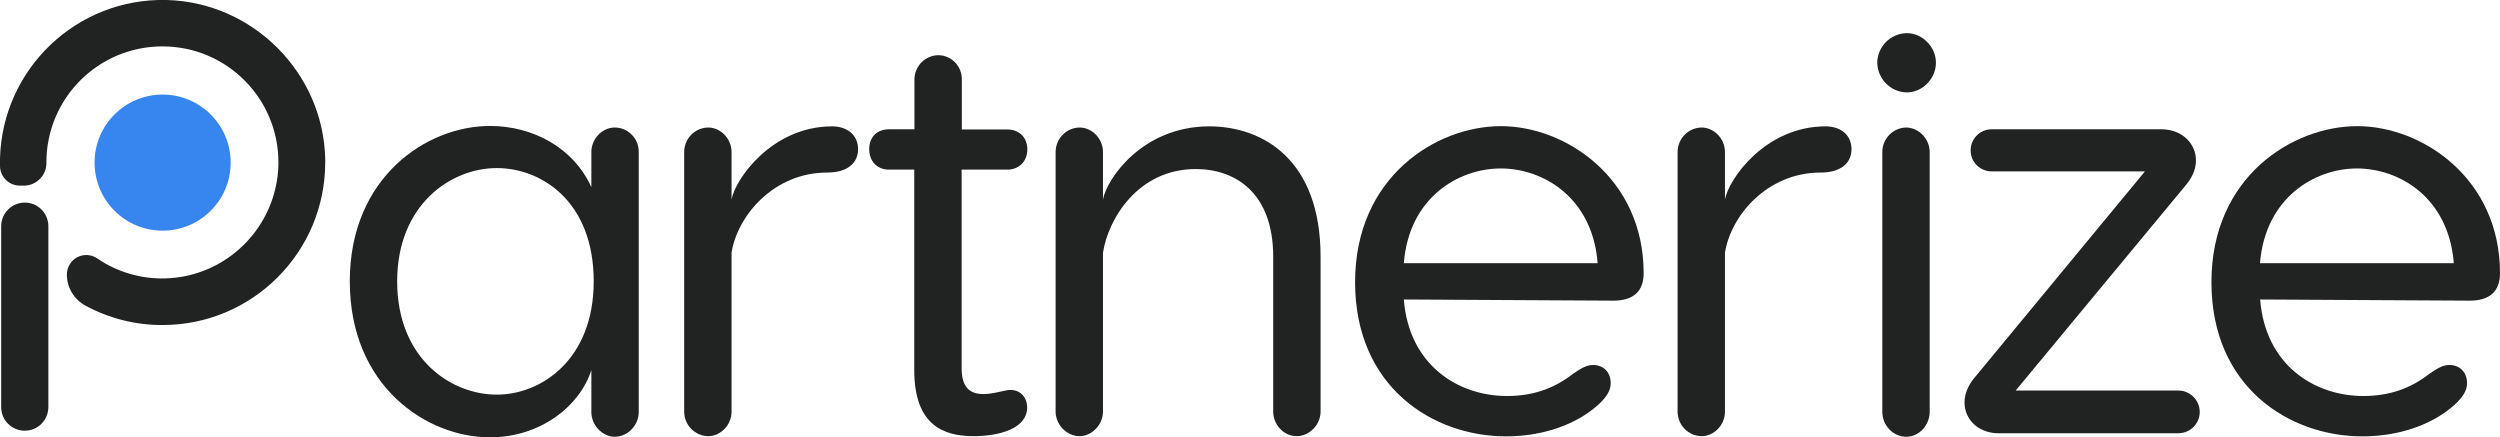 <?xml version="1.0" encoding="UTF-8"?> <!-- Generator: Adobe Illustrator 26.0.1, SVG Export Plug-In . SVG Version: 6.00 Build 0) --> <svg xmlns="http://www.w3.org/2000/svg" xmlns:xlink="http://www.w3.org/1999/xlink" version="1.1" id="Слой_1" x="0px" y="0px" viewBox="0 0 1282.2 224.3" style="enable-background:new 0 0 1282.2 224.3;" xml:space="preserve"> <style type="text/css"> .st0{fill:#212322;} .st1{fill:#3786F0;} </style> <path class="st0" d="M303.3,96V78c0-6.9,5.6-12.6,12-12.6c6.8,0,12.3,5.6,12.3,12.4c0,0.1,0,0.1,0,0.2v133.4 c0,6.6-5.6,12.6-12.3,12.6c-6.4,0-12-6-12-12.6v-21.6c-5.8,18.3-26,34.5-52,34.5c-32.4,0-71.9-26.1-71.9-80 c0-53.4,39.4-79.7,71.9-79.7C273.5,64.6,294.2,75.9,303.3,96z M304.5,144.3c0-41.1-26.9-58.1-49.7-58.1c-23.7,0-51.1,18.9-51.1,58.1 c0,39.6,27.5,58.1,51.1,58.1C277.6,202.4,304.5,184.4,304.5,144.3L304.5,144.3z"></path> <path class="st0" d="M440.1,76.5c0,7.2-5.6,12-15.8,12c-27.8,0-46.2,22.5-49.1,41.1v81.5c0,6.9-5.6,12.6-12,12.6 c-6.8-0.1-12.3-5.7-12.3-12.6V78c0-6.8,5.4-12.5,12.3-12.6c6.4,0,12,5.7,12,12.6v24.3c1.8-10.2,20.5-37.5,51.7-37.5 C435.4,64.9,440.1,70,440.1,76.5z"></path> <path class="st0" d="M526.8,209c0,10.8-14.3,14.7-27.5,14.7c-15.5,0-30.4-5.7-30.4-33.9V87h-12.9c-6.1,0-10.2-4.2-10.2-10.5 s4.1-10.2,10.2-10.2H469V40.6c0.1-6.7,5.5-12.2,12.3-12.3c6.7,0.1,12,5.6,12,12.3v25.8h23.4c5.8,0,10.2,3.9,10.2,10.2 S522.5,87,516.6,87h-23.4v101.9c0,9.3,3.8,13.2,11.1,13.2c4.4,0,8.2-1.2,11.4-1.8C522.2,198.8,526.8,203,526.8,209z"></path> <path class="st0" d="M677.3,131.7v79.4c0,6.6-5.6,12.6-12.3,12.6s-12-6-12-12.6v-79.4c0-32.7-19.3-45-39.7-45 c-29.8,0-45,25.8-47.6,42.9v81.5c0,6.6-5.6,12.6-12,12.6c-6.7,0-12.3-6-12.3-12.6V78c0-6.8,5.4-12.5,12.3-12.6c6.4,0,12,5.7,12,12.6 v24.3c1.8-10.2,19.9-37.5,54.6-37.5C647.8,64.9,677.3,81.9,677.3,131.7z"></path> <path class="st0" d="M843,140.1c0,9.6-5.6,14.1-15.5,14.1L720,153.6c2.6,33.6,27.8,49.5,52.9,49.5c13.4,0,24.3-3.9,33.9-11.4 c4.4-3,7-4.5,10.2-4.5c5.6,0,9.1,3.9,9.1,9.3c0,3.3-1.5,6.6-6.4,11.1c-11.7,10.5-28.9,16.2-47.3,16.2c-37.4,0-77.4-25.2-77.4-79.1 s41.5-80,74.8-80S843,91.5,843,140.1z M720,135h99.4c-2.6-33.6-27.8-48.6-49.7-48.6C748,86.4,722.6,101.4,720,135L720,135z"></path> <path class="st0" d="M949.6,76.5c0,7.2-5.6,12-15.8,12c-27.8,0-46.2,22.5-49.1,41.1v81.5c0,6.9-5.6,12.6-12,12.6 c-6.8-0.1-12.3-5.7-12.3-12.6V78c0-6.8,5.4-12.5,12.3-12.6c6.4,0,12,5.7,12,12.6v24.3c1.8-10.2,20.5-37.5,51.7-37.5 C945,64.9,949.6,70,949.6,76.5z"></path> <path class="st0" d="M962.8,32.2c0.1-8.4,6.9-15.1,15.2-15.2c7.8,0,14.9,6.9,14.9,15.2s-7.1,15.2-14.9,15.2 C969.7,47.3,963,40.5,962.8,32.2z M989.7,78v133.1c0,7.2-5.6,12.9-12,12.9c-6.7,0-12.3-5.7-12.3-12.9V78c0-6.8,5.4-12.5,12.3-12.6 C984.1,65.5,989.7,71.2,989.7,78L989.7,78z"></path> <path class="st0" d="M1121.2,94.8l-87.4,105.5h83.6c5.9,0.1,10.7,4.9,10.8,10.8c0.1,6-4.7,11-10.8,11.1c0,0,0,0,0,0H1025 c-15.2,0-23.4-15.3-12.3-28.5l87.4-105.8h-78.6c-6,0-10.8-4.8-10.8-10.8c0-6,4.9-10.8,10.8-10.8h87.1 C1123.8,66.4,1132.3,81.6,1121.2,94.8z"></path> <path class="st0" d="M1282.2,140.1c0,9.6-5.6,14.1-15.5,14.1l-107.5-0.6c2.6,33.6,27.8,49.5,52.9,49.5c13.4,0,24.3-3.9,33.9-11.4 c4.4-3,7-4.5,10.2-4.5c5.6,0,9.1,3.9,9.1,9.3c0,3.3-1.5,6.6-6.4,11.1c-11.7,10.5-28.9,16.2-47.3,16.2c-37.4,0-77.4-25.2-77.4-79.1 s41.5-80,74.8-80S1282.2,91.5,1282.2,140.1z M1159.1,135h99.4c-2.6-33.6-27.8-48.6-49.7-48.6C1187.2,86.4,1161.8,101.4,1159.1,135 L1159.1,135z"></path> <path class="st0" d="M85.4,0C39.4-1.1,1.2,35.3,0,81.3c0,0.7,0,1.4,0,2c0,0.6,0,1.3,0,1.9c0.1,5.5,4.6,10,10.1,10h2.2 c6.4,0,11.6-5.3,11.5-11.7c0,0,0,0,0-0.1v-0.1c0-32.9,26.6-59.5,59.5-59.5c32.9,0,59.5,26.6,59.5,59.5c0,0.3,0,0.7,0,1 c-0.7,31.9-26.3,57.7-58.2,58.5c-12.4,0.3-24.6-3.3-34.8-10.3c-4.6-3.1-10.8-1.8-13.8,2.7c-1.1,1.7-1.7,3.6-1.7,5.6l0,0 c0,6.7,3.7,12.8,9.6,16c12.1,6.5,25.7,10,39.5,9.9c46,0,83.4-37.3,83.4-83.4c0-0.7,0-1.3,0-2C165.7,37.2,129.6,1.1,85.4,0z"></path> <circle class="st1" cx="83.4" cy="83.4" r="34.9"></circle> <path class="st0" d="M12.7,103.9L12.7,103.9c6.7,0,12.1,5.4,12.1,12.1v92.8c0,6.7-5.4,12.1-12.1,12.1h0c-6.7,0-12.1-5.4-12.1-12.1 v-92.8C0.6,109.4,6,103.9,12.7,103.9z"></path> </svg> 
